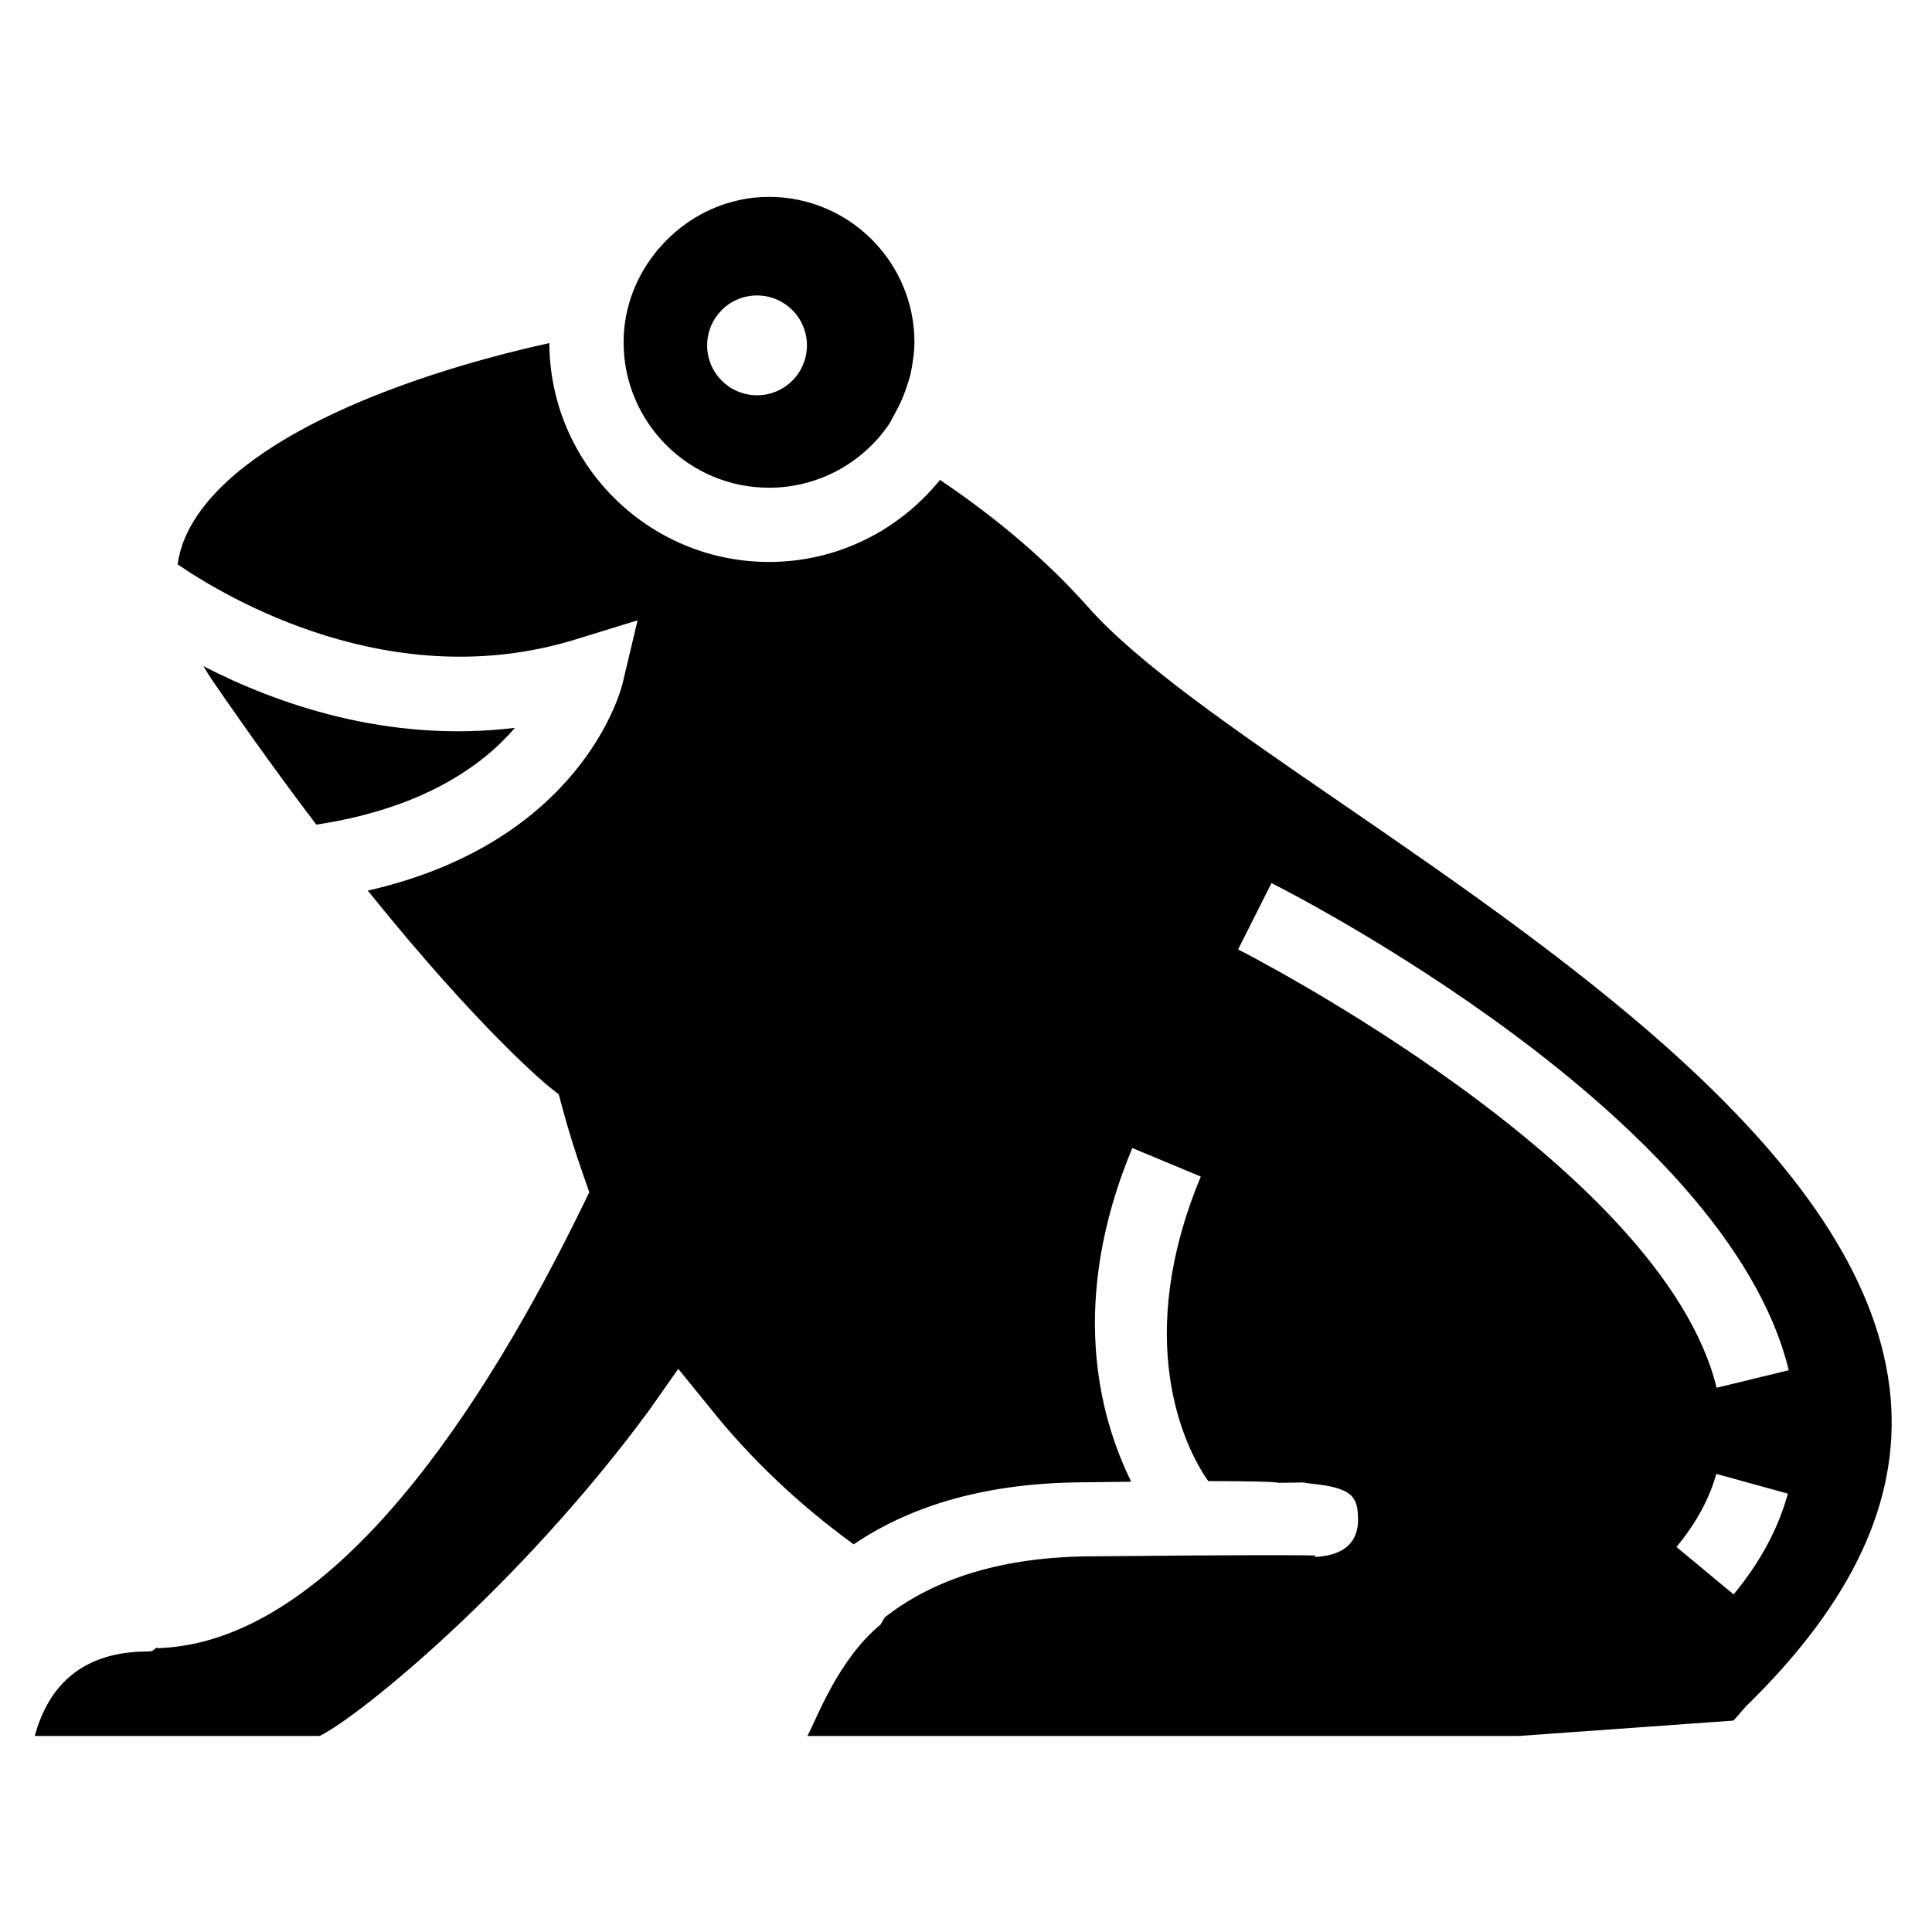 <?xml version="1.0" encoding="UTF-8"?>
<!-- Uploaded to: ICON Repo, www.iconrepo.com, Generator: ICON Repo Mixer Tools -->
<svg fill="#000000" width="800px" height="800px" version="1.1" viewBox="144 144 512 512" xmlns="http://www.w3.org/2000/svg">
 <g>
  <path d="m339.65 197.07c-0.035 0.004-0.074 0.023-0.109 0.039-7.934 1.793-15.242 6.168-20.777 12.582l-0.238 0.238c-5.688 6.727-9.266 15.301-9.266 24.773 0 21.262 17.289 38.547 38.535 38.547 13.262 0 24.965-6.727 31.902-16.949l1.883-3.5c1.359-2.508 2.359-5.062 3.133-7.644 0.141-0.52 0.344-0.996 0.473-1.516 0.215-0.863 0.352-1.734 0.508-2.594 0.344-2.074 0.645-4.172 0.645-6.344 0-21.246-17.289-38.531-38.547-38.531-2.758-0.004-5.473 0.301-8.141 0.898zm18.195 38.453c0 7.305-5.918 13.227-13.227 13.227-7.301 0-13.219-5.918-13.219-13.227 0-7.301 5.918-13.227 13.219-13.227 7.309 0.004 13.227 5.922 13.227 13.227z"/>
  <path d="m280.45 336.89c-33.84 4.102-63.312-6.449-82.543-16.348 0.816 1.355 1.641 2.719 2.606 4.109 9.805 14.277 18.914 26.812 27.312 37.883 28.297-4.266 44.133-15.707 52.625-25.645z"/>
  <path d="m499.46 356.83c-28.863-19.828-53.797-36.949-67.188-52.039-10.82-12.191-24.047-23.426-39.168-33.613-10.691 13.238-27.016 21.746-45.316 21.746-32.027 0-58.09-26.012-58.207-58.008-41.75 9.227-86.445 27.051-96.738 52.059-0.887 2.144-1.422 4.344-1.785 6.574 13.129 8.988 56.816 34.914 105.46 19.906l16.449-5.066-3.984 16.75c-0.441 1.863-10.844 41.992-67.516 54.879 30.164 37.492 47.805 51.777 48.047 51.973l2.562 2.031 0.852 3.176c1.559 5.863 3.477 12.043 5.879 18.863l1.367 3.883-1.805 3.699c-25.438 52.133-65.43 114.77-111.53 117.09l-0.734 0.039-0.73-0.074c-0.105-0.016-0.73 0.941-1.688 0.941-9.602 0-24.992 2.254-30.48 22.406h75.5c10.367-5.039 52.934-39.539 87.406-86.422l7.629-10.867 8.004 9.84c11.195 14.117 24.164 26.25 38.484 36.668 13.754-9.305 32.895-16.152 59.871-16.426 4.988-0.047 9.445-0.133 13.688-0.172-8.59-17.398-16.605-47.898 0.277-88.43l18.156 7.562c-17.996 43.195-4.523 71.578 1.988 80.707 9.488 0 18.895 0.145 18.895 0.539v-0.09s5.512-0.039 6.051-0.098l2.277 0.324c11.117 1.066 12.297 3.613 12.461 9.078 0.074 2.949-0.379 9.844-11.488 10.352l0.258-0.387c-3.387-0.105-15.672-0.215-60.266 0.227-25.527 0.258-42.523 7.231-53.938 16.168l-1.094 1.895c-11.227 9.281-16.711 24.488-19.391 29.527h188.66l56.715-4.066c0.961-0.906 2.137-2.504 3.531-3.953 28.082-27.453 40.5-54.23 38.152-81.527-5.25-61.043-83.051-114.73-145.57-157.67zm103.96 209.7-15.145-12.57c5.188-6.242 8.734-12.762 10.559-19.367l18.973 5.234c-2.562 9.316-7.41 18.305-14.387 26.703zm-4.504-54.762c-14.324-58.887-125.68-115.6-126.81-116.16l8.852-17.582c4.922 2.481 120.62 61.383 137.08 129.1z"/>
 </g>
</svg>